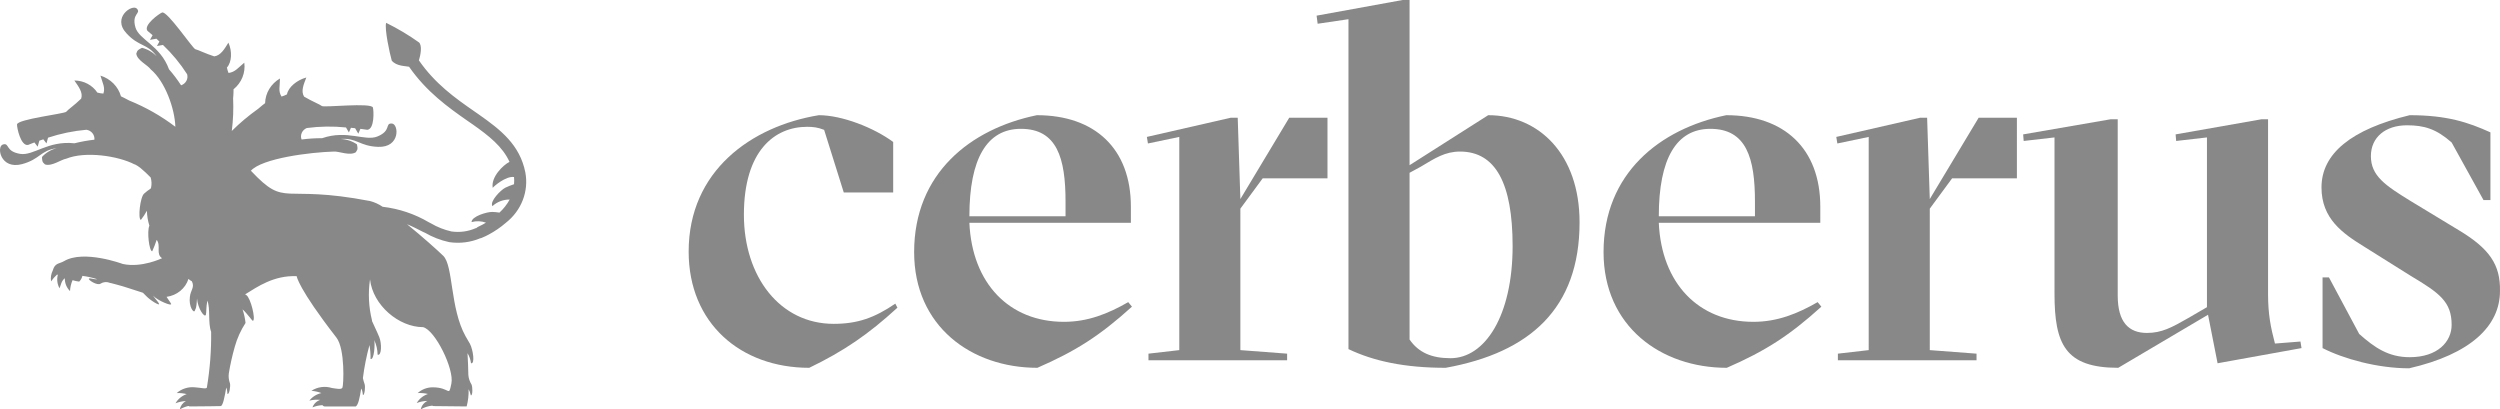 <svg width="171" height="28" viewBox="0 0 171 28" fill="none" xmlns="http://www.w3.org/2000/svg">
<g clip-path="url(#clip0_1_2)">
<path d="M55.353 25.158C57.714 24.017 59.386 22.877 61.384 21.046L61.239 20.769C59.822 21.737 58.659 22.151 57.024 22.151C53.354 22.151 50.883 18.938 50.883 14.687C50.883 10.298 52.991 8.674 55.207 8.674C55.607 8.674 55.934 8.709 56.37 8.881L57.714 13.166H61.094V9.711C59.786 8.743 57.605 7.879 56.007 7.879C51.392 8.639 47.104 11.681 47.104 17.21C47.104 22.117 50.665 25.158 55.353 25.158Z" fill="#888888"/>
<path d="M77.171 20.665C75.79 21.46 74.409 22.013 72.774 22.013C69.031 22.013 66.488 19.387 66.306 15.24H77.352V14.134C77.352 10.16 74.882 7.879 70.921 7.879C66.379 8.812 62.527 11.853 62.527 17.244C62.527 22.324 66.451 25.158 70.957 25.158C73.573 24.017 75.209 22.981 77.425 20.977L77.171 20.665ZM69.831 8.812C72.302 8.812 72.883 10.816 72.883 13.789V14.791H66.306C66.306 10.851 67.505 8.812 69.831 8.812Z" fill="#888888"/>
<path d="M78.555 24.64H88.039V24.19L84.841 23.948V14.272L86.367 12.199H90.8V8.052H88.184L84.841 13.616L84.66 8.052H84.187L78.446 9.365L78.519 9.814L80.663 9.365V23.948L78.555 24.19V24.64Z" fill="#888888"/>
<path d="M98.885 25.158C104.626 24.121 108.042 21.115 108.042 15.205C108.042 10.54 105.244 7.879 101.792 7.879L96.414 11.3V0H95.942L90.055 1.071L90.128 1.624L92.235 1.313V23.879C93.98 24.709 96.087 25.158 98.885 25.158ZM99.212 24.501C97.94 24.501 97.032 24.121 96.414 23.223V11.819L97.177 11.404C98.158 10.816 98.849 10.367 99.866 10.367C102.3 10.367 103.463 12.544 103.463 16.83C103.463 21.599 101.574 24.501 99.212 24.501Z" fill="#888888"/>
<path d="M124.327 20.665C122.946 21.46 121.565 22.013 119.93 22.013C116.187 22.013 113.644 19.387 113.462 15.24H124.508V14.134C124.508 10.16 122.037 7.879 118.077 7.879C113.535 8.812 109.683 11.853 109.683 17.244C109.683 22.324 113.607 25.158 118.113 25.158C120.729 24.017 122.364 22.981 124.581 20.977L124.327 20.665ZM116.987 8.812C119.458 8.812 120.039 10.816 120.039 13.789V14.791H113.462C113.462 10.851 114.661 8.812 116.987 8.812Z" fill="#888888"/>
<path d="M125.711 24.64H135.195V24.19L131.997 23.948V14.272L133.523 12.199H137.956V8.052H135.34L131.997 13.616L131.815 8.052H131.343L125.602 9.365L125.675 9.814L127.819 9.365V23.948L125.711 24.19V24.64Z" fill="#888888"/>
<path d="M151.029 21.529L151.683 24.847L157.424 23.81L157.351 23.361L155.607 23.499C155.316 22.393 155.135 21.495 155.135 20.113V8.156H154.699L148.812 9.192L148.849 9.642L150.956 9.4V21.011L149.648 21.771C148.558 22.393 147.867 22.773 146.85 22.773C145.615 22.773 144.852 22.048 144.852 20.216V8.156H144.379L138.384 9.192L138.42 9.642L140.528 9.4V20.078C140.528 23.534 141.254 25.158 144.888 25.158L151.029 21.529Z" fill="#888888"/>
<path d="M164.785 25.192C169 24.225 170.999 22.29 170.999 19.905C171.035 18.108 170.272 17.002 168.201 15.758L164.894 13.754C163.15 12.683 162.169 12.026 162.169 10.678C162.169 9.4 163.15 8.57 164.64 8.57C165.803 8.57 166.638 8.812 167.692 9.745L169.872 13.685H170.345V9.054C168.819 8.363 167.365 7.879 164.822 7.879C160.825 8.847 158.79 10.505 158.79 12.821C158.79 14.963 160.243 15.966 161.697 16.864L164.894 18.869C166.856 20.043 167.692 20.631 167.692 22.221C167.692 23.361 166.747 24.432 164.822 24.432C163.368 24.432 162.423 23.776 161.37 22.843L159.299 18.972H158.863V23.81C160.28 24.536 162.605 25.192 164.785 25.192Z" fill="#888888"/>
<path d="M34.607 15.234C34.248 15.545 33.853 15.816 33.43 16.043C33.265 16.13 33.129 16.196 33.018 16.239L32.898 16.291H32.865C32.193 16.577 31.449 16.671 30.722 16.561C30.139 16.434 29.581 16.218 29.07 15.921L28.951 15.87C28.6 15.69 28.241 15.501 27.84 15.336C28.872 16.173 29.904 17.096 30.317 17.496C31.015 18.175 30.776 21.077 31.841 22.993C31.944 23.162 32.056 23.351 32.146 23.52C32.353 23.912 32.506 24.91 32.217 24.847C32.187 24.603 32.106 24.368 31.977 24.156C32.006 24.654 32.027 25.165 32.035 25.644C32.053 25.877 32.128 26.103 32.254 26.304C32.328 26.476 32.34 27.026 32.217 27.046C32.184 27.046 32.171 26.814 32.051 26.622C32.065 27.018 32.021 27.415 31.919 27.8C31.3 27.8 30.061 27.776 29.648 27.776C29.619 27.775 29.591 27.764 29.57 27.745C29.29 27.772 29.021 27.859 28.781 28C28.806 27.877 28.859 27.761 28.938 27.661C29.017 27.561 29.119 27.48 29.236 27.423C28.984 27.426 28.736 27.475 28.505 27.568C28.673 27.279 28.946 27.058 29.273 26.948C29.044 26.893 28.807 26.872 28.571 26.885C28.844 26.636 29.208 26.495 29.587 26.492C30.825 26.492 30.668 27.215 30.875 26.233C31.081 25.251 29.764 22.574 28.938 22.377C27.286 22.377 25.507 20.885 25.309 19.11C25.17 20.044 25.216 20.995 25.445 21.914V21.957C25.487 22.071 25.763 22.624 25.941 23.056C26.118 23.488 26.11 24.356 25.829 24.262C25.823 23.917 25.745 23.576 25.598 23.261C25.66 23.52 25.598 24.643 25.346 24.556C25.351 24.237 25.326 23.918 25.272 23.602C25.068 24.345 24.918 25.101 24.822 25.864C24.853 26.006 24.893 26.146 24.942 26.284C25 26.465 24.942 27.011 24.834 27.022C24.801 27.022 24.834 26.783 24.706 26.575C24.603 27.223 24.508 27.682 24.339 27.8H22.204C22.174 27.798 22.146 27.789 22.12 27.774C22.095 27.759 22.074 27.738 22.06 27.713C21.823 27.723 21.591 27.775 21.374 27.866C21.415 27.748 21.484 27.64 21.576 27.551C21.668 27.462 21.779 27.394 21.903 27.352C21.654 27.325 21.402 27.342 21.16 27.403C21.361 27.142 21.654 26.959 21.985 26.885C21.766 26.802 21.535 26.751 21.3 26.732C21.502 26.598 21.735 26.512 21.978 26.478C22.222 26.445 22.47 26.466 22.704 26.539C23.03 26.586 23.344 26.661 23.422 26.516C23.501 26.37 23.62 23.877 23.009 23.088C20.375 19.695 20.293 18.89 20.293 18.89C18.728 18.827 17.625 19.605 16.766 20.135L16.845 20.182C17.15 20.374 17.505 21.859 17.303 21.945C17.253 21.965 16.952 21.486 16.589 21.16C16.693 21.462 16.762 21.774 16.795 22.09C16.469 22.59 16.223 23.132 16.064 23.7C15.891 24.304 15.753 24.916 15.651 25.534C15.62 25.766 15.647 26.001 15.73 26.221C15.775 26.406 15.697 26.952 15.569 26.952C15.536 26.952 15.569 26.716 15.478 26.504C15.354 27.203 15.255 27.706 15.111 27.776C15.111 27.776 13.839 27.8 12.988 27.8C12.951 27.799 12.915 27.788 12.885 27.768C12.68 27.817 12.484 27.895 12.303 28C12.323 27.882 12.371 27.77 12.442 27.671C12.514 27.573 12.607 27.491 12.716 27.431C12.472 27.442 12.231 27.494 12.006 27.584C12.172 27.293 12.443 27.07 12.769 26.956C12.547 26.9 12.318 26.876 12.088 26.885C12.253 26.739 12.449 26.628 12.663 26.561C12.876 26.493 13.103 26.469 13.327 26.492C13.711 26.512 14.153 26.641 14.153 26.492C14.361 25.236 14.458 23.966 14.442 22.695C14.214 22.09 14.401 21.101 14.182 20.563C14.091 21.026 14.124 21.38 14.083 21.525C14.005 21.784 13.523 21.1 13.477 20.42C13.428 21.178 13.397 21.038 13.327 21.247C13.257 21.455 12.897 20.979 12.988 20.304C13.034 19.843 13.333 19.662 13.125 19.243C13.04 19.198 12.961 19.143 12.89 19.078C12.79 19.398 12.596 19.683 12.33 19.901C12.064 20.118 11.738 20.258 11.391 20.304C11.536 20.539 11.672 20.696 11.705 20.787C11.779 20.963 10.813 20.582 10.466 20.221C10.78 20.649 10.821 20.641 10.879 20.787C10.937 20.932 10.293 20.571 9.954 20.202C9.888 20.131 9.83 20.072 9.777 20.025C9.12 19.821 8.435 19.577 7.997 19.471L7.584 19.361H7.56L7.374 19.306C7.289 19.29 7.202 19.291 7.118 19.307C7.034 19.323 6.954 19.355 6.882 19.401C6.643 19.561 6.015 19.137 6.081 19.063C6.147 18.988 6.403 19.126 6.651 19.098C6.322 18.99 5.981 18.913 5.636 18.87C5.603 19.018 5.527 19.154 5.417 19.263C5.263 19.243 5.111 19.21 4.963 19.165C4.86 19.402 4.801 19.655 4.789 19.911C4.553 19.674 4.425 19.358 4.434 19.031C4.182 19.228 4.17 19.503 4.071 19.719C3.915 19.436 3.873 19.109 3.955 18.8L3.906 18.776C3.75 18.918 3.611 19.076 3.493 19.247C3.451 18.995 3.491 18.736 3.608 18.505C3.761 17.971 4.021 18.065 4.376 17.865C5.726 17.06 8.394 18.054 8.394 18.054C9.686 18.34 11.085 17.662 11.085 17.662C10.641 17.37 11.028 16.822 10.718 16.402C10.631 16.669 10.529 16.931 10.412 17.188C10.202 17.188 10.041 15.809 10.218 15.436C10.113 15.105 10.056 14.761 10.049 14.415C9.928 14.634 9.79 14.844 9.636 15.044C9.422 14.981 9.583 13.473 9.859 13.241C9.998 13.116 10.147 13.002 10.305 12.9C10.313 12.877 10.323 12.855 10.334 12.833C10.383 12.602 10.373 12.364 10.305 12.138C10.081 11.906 9.844 11.685 9.595 11.478C9.482 11.39 9.36 11.312 9.232 11.246H9.157H9.207C8.076 10.657 5.825 10.328 4.533 10.854C4.178 10.909 3.546 11.403 3.076 11.246C2.993 11.129 2.877 11.176 2.873 10.736C3.137 10.445 3.487 10.236 3.877 10.135C2.758 10.292 2.745 10.893 1.507 11.227C0.02 11.62 -0.26 10.006 0.206 9.88C0.673 9.754 0.338 10.351 1.375 10.524C2.283 10.677 3.274 9.601 5.09 9.801C5.54 9.689 5.996 9.607 6.457 9.554C6.474 9.397 6.428 9.239 6.327 9.113C6.227 8.987 6.08 8.902 5.916 8.875C5.02 8.954 4.137 9.136 3.286 9.417L3.179 9.809L2.964 9.53L2.692 9.621L2.576 10.033L2.353 9.743C2.18 9.805 2.027 9.864 1.915 9.915C1.408 9.99 1.152 8.714 1.164 8.513C1.189 8.148 4.426 7.783 4.533 7.642C4.64 7.5 5.107 7.186 5.553 6.746C5.693 6.33 5.371 5.918 5.086 5.506C5.401 5.507 5.71 5.583 5.985 5.728C6.26 5.873 6.492 6.081 6.659 6.334C6.794 6.37 6.933 6.392 7.072 6.401C7.209 5.985 7.023 5.698 6.87 5.172C7.21 5.278 7.516 5.464 7.761 5.711C8.006 5.959 8.182 6.261 8.274 6.589C8.274 6.589 8.654 6.77 8.839 6.876C9.972 7.335 11.033 7.938 11.994 8.671C11.957 7.43 11.292 5.568 10.309 4.744C10.107 4.449 9.364 4.123 9.322 3.664C9.397 3.542 9.302 3.464 9.715 3.271C10.101 3.369 10.45 3.57 10.718 3.852C10.082 2.961 9.504 3.212 8.654 2.282C7.634 1.194 9.066 0.248 9.368 0.597C9.669 0.947 8.984 0.911 9.265 1.877C9.512 2.722 10.962 3.102 11.56 4.74C11.862 5.086 12.138 5.452 12.386 5.835C12.543 5.782 12.672 5.674 12.749 5.533C12.825 5.393 12.843 5.23 12.799 5.078C12.335 4.349 11.78 3.677 11.147 3.075L10.735 3.146L10.904 2.843L10.701 2.647L10.26 2.726L10.437 2.407C10.305 2.286 10.181 2.184 10.086 2.109C9.793 1.716 10.891 0.931 11.085 0.856C11.432 0.719 13.195 3.334 13.36 3.366C13.526 3.397 14.042 3.66 14.653 3.856C15.107 3.794 15.359 3.338 15.623 2.918C15.883 3.487 15.867 4.241 15.52 4.622C15.546 4.748 15.583 4.871 15.631 4.991C16.085 4.932 16.275 4.646 16.709 4.288C16.755 4.626 16.712 4.969 16.584 5.286C16.456 5.604 16.246 5.886 15.974 6.106C15.974 6.106 15.974 6.499 15.945 6.715C15.979 7.464 15.949 8.213 15.854 8.957C16.408 8.408 17.009 7.904 17.65 7.449C17.807 7.3 18.133 7.057 18.133 7.057C18.141 6.717 18.238 6.384 18.415 6.089C18.593 5.795 18.845 5.547 19.149 5.368C19.149 5.914 19.017 6.232 19.256 6.605C19.385 6.567 19.509 6.517 19.628 6.456C19.719 5.957 20.322 5.47 20.953 5.301C20.776 5.761 20.565 6.236 20.8 6.609C21.346 6.935 21.878 7.139 22.018 7.253C22.159 7.367 25.392 7.002 25.507 7.355C25.565 7.548 25.631 8.839 25.119 8.879C24.995 8.855 24.834 8.832 24.653 8.812L24.508 9.142L24.289 8.769L24.004 8.741L23.864 9.059L23.666 8.718C22.773 8.626 21.872 8.639 20.982 8.757C20.83 8.821 20.708 8.938 20.642 9.083C20.577 9.229 20.571 9.393 20.627 9.542C21.093 9.481 21.564 9.45 22.035 9.452C23.744 8.859 24.971 9.684 25.817 9.334C26.783 8.941 26.312 8.431 26.795 8.447C27.279 8.462 27.407 10.104 25.862 10.045C24.574 9.998 24.417 9.413 23.29 9.507C23.694 9.52 24.085 9.647 24.413 9.872C24.516 10.3 24.392 10.265 24.343 10.41C23.93 10.681 23.187 10.339 22.832 10.367C21.284 10.41 17.906 10.815 17.142 11.698H17.18C19.607 14.262 19.161 12.572 25.309 13.75C25.619 13.831 25.911 13.964 26.172 14.143C27.293 14.274 28.371 14.635 29.331 15.203L29.475 15.277C29.907 15.532 30.38 15.719 30.875 15.831C31.445 15.914 32.028 15.835 32.551 15.603H32.576L32.667 15.533L33.013 15.36L33.24 15.23C32.925 15.115 32.578 15.101 32.254 15.191C32.254 14.798 33.315 14.488 33.67 14.496C33.835 14.5 33.999 14.516 34.161 14.543C34.445 14.283 34.682 13.98 34.863 13.648C34.422 13.645 33.998 13.807 33.682 14.1C33.476 13.781 34.252 12.996 34.562 12.839C34.756 12.747 34.956 12.667 35.16 12.6C35.175 12.436 35.175 12.272 35.16 12.109C34.595 12.026 33.752 12.764 33.703 12.851C33.567 12.109 34.421 11.28 34.851 11.072C34.372 10.027 33.464 9.305 32.32 8.5L31.956 8.249C30.664 7.346 29.174 6.285 27.98 4.565C27.749 4.51 27.113 4.538 26.796 4.145C26.651 3.635 26.292 1.97 26.412 1.562C27.196 1.947 27.946 2.394 28.653 2.897C28.897 3.101 28.761 3.796 28.653 4.13C29.764 5.736 31.131 6.705 32.44 7.613L32.795 7.86C34.227 8.869 35.557 9.898 35.932 11.787C36.053 12.421 35.993 13.075 35.76 13.681C35.527 14.287 35.129 14.823 34.607 15.234Z" fill="#888888"/>
</g>
<defs>
<clipPath id="clip0_1_2">
<rect width="171" height="28" fill="white"/>
</clipPath>
</defs>
</svg>

